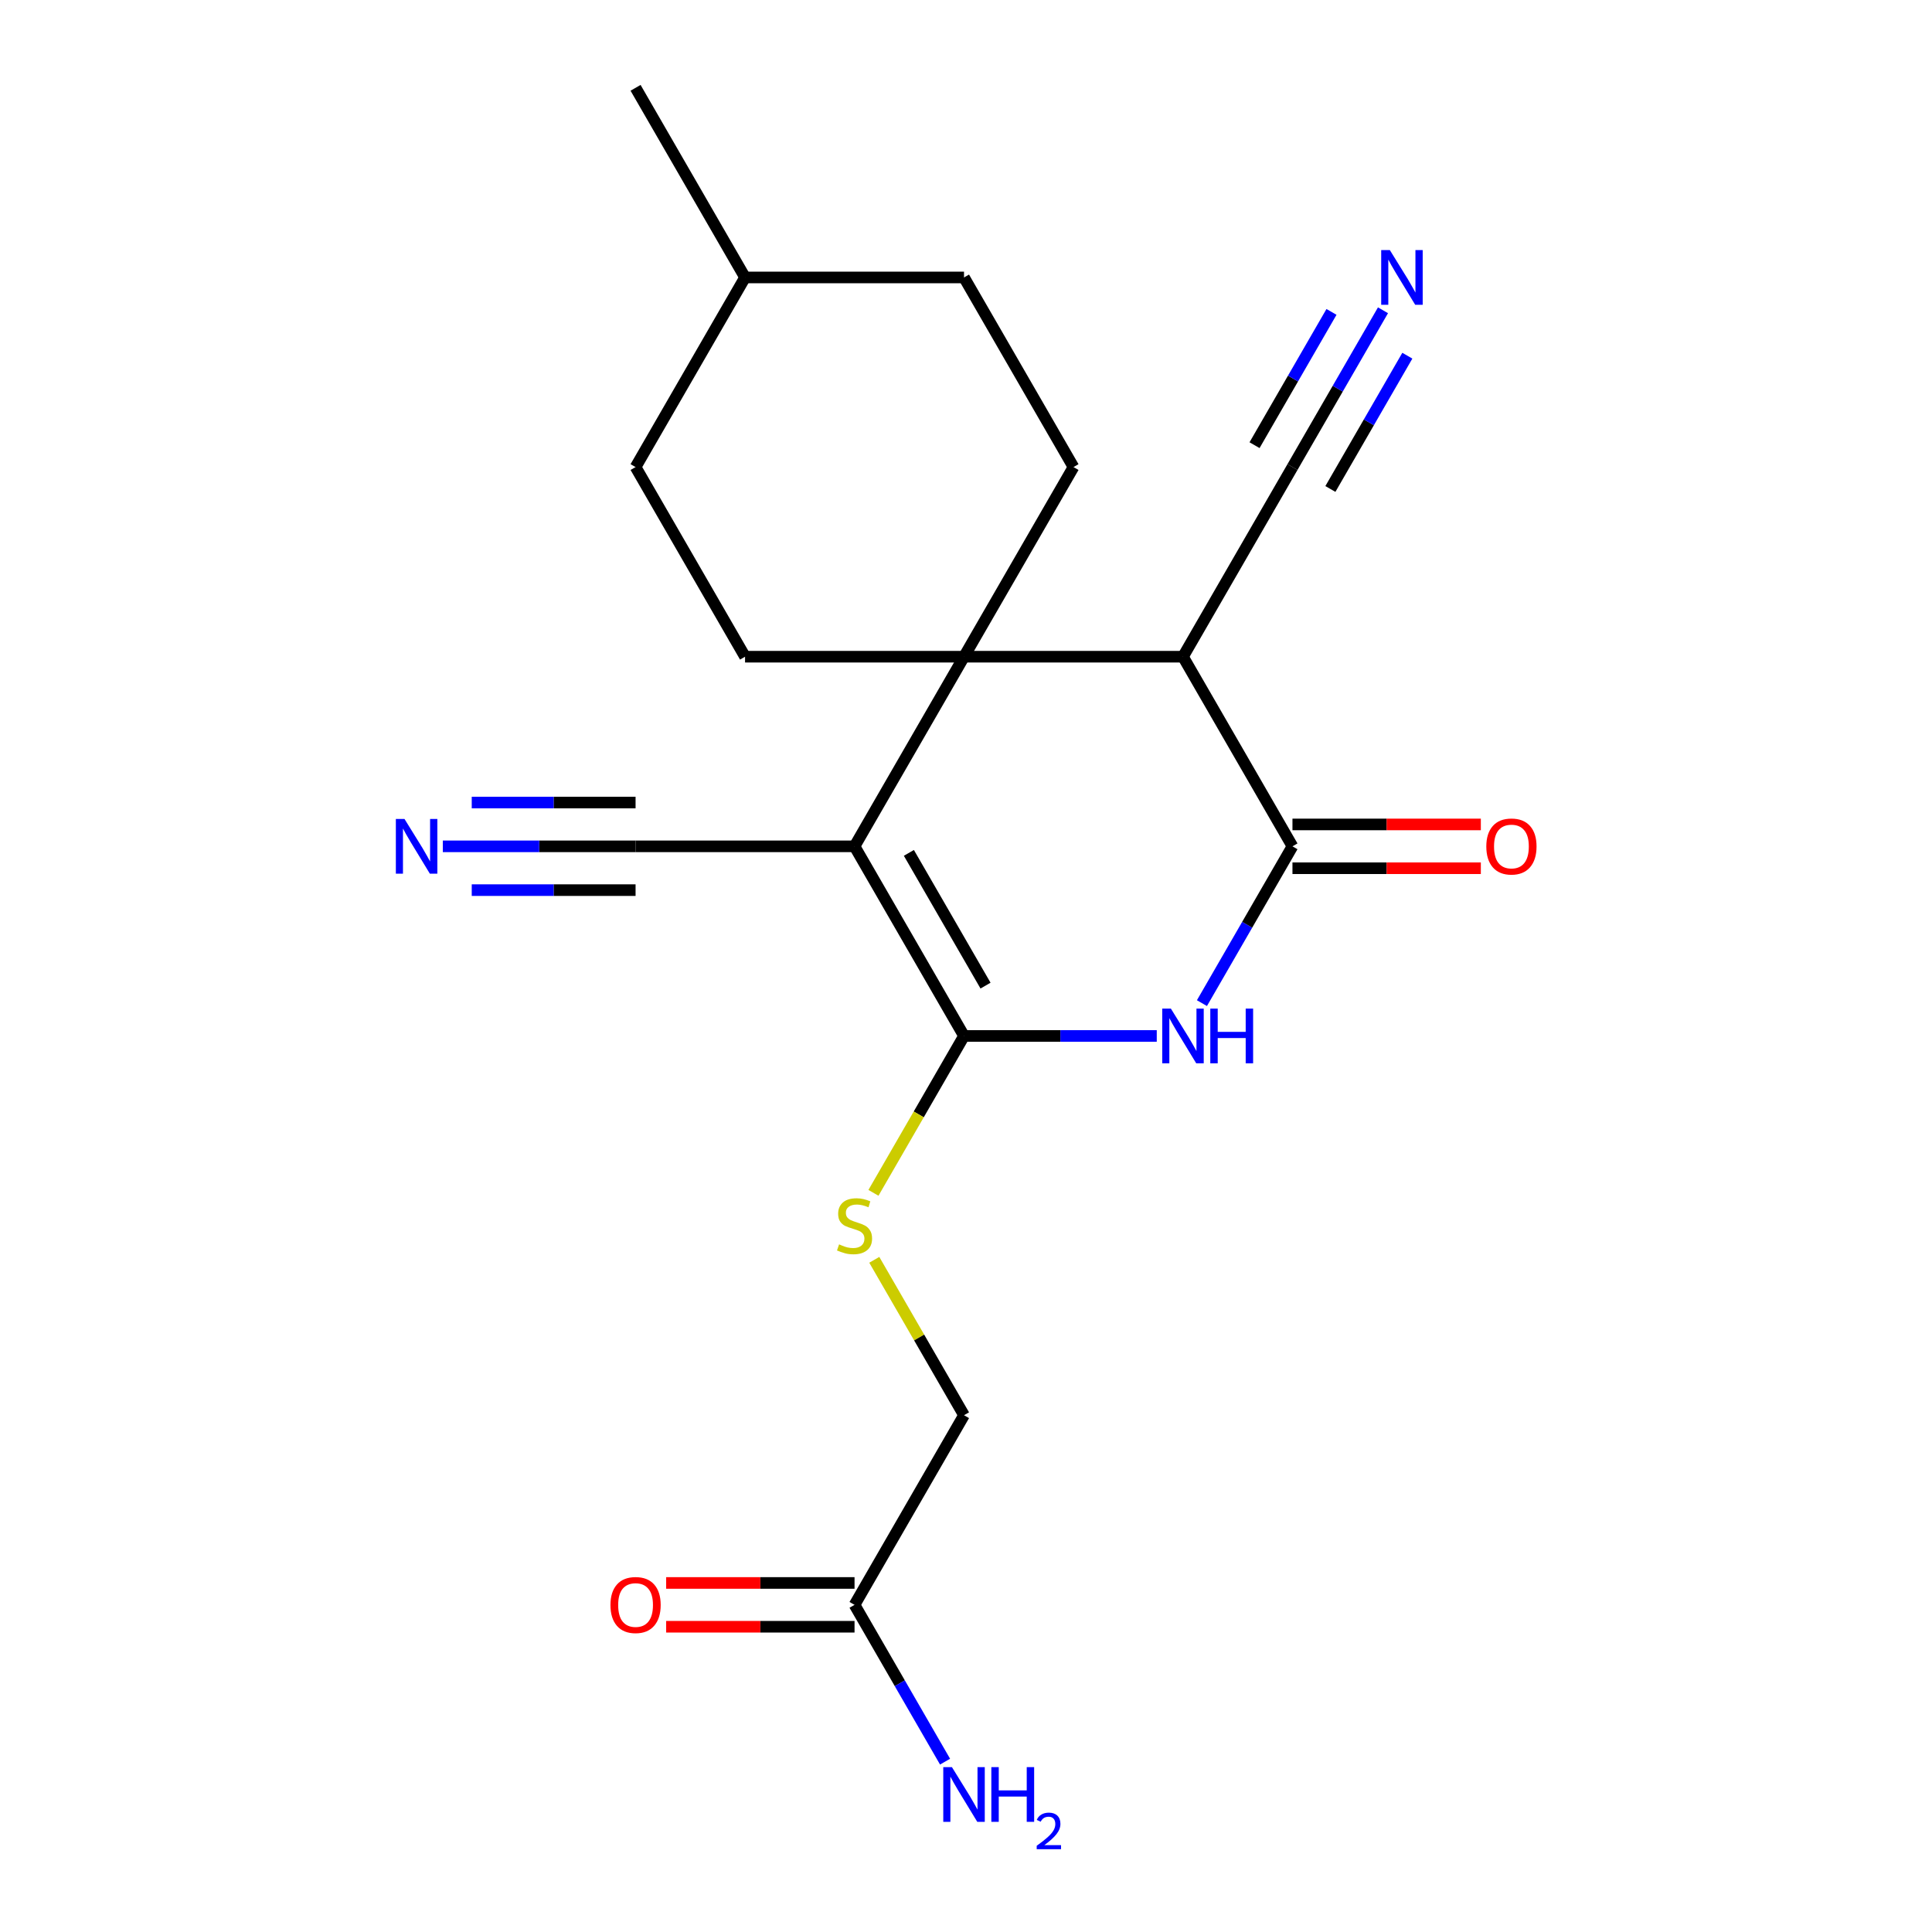 <?xml version='1.0' encoding='iso-8859-1'?>
<svg version='1.1' baseProfile='full'
              xmlns='http://www.w3.org/2000/svg'
                      xmlns:rdkit='http://www.rdkit.org/xml'
                      xmlns:xlink='http://www.w3.org/1999/xlink'
                  xml:space='preserve'
width='1000px' height='1000px' viewBox='0 0 1000 1000'>
<!-- END OF HEADER -->
<rect style='opacity:1.0;fill:#FFFFFF;stroke:none' width='1000' height='1000' x='0' y='0'> </rect>
<path class='bond-0' d='M 442.306,438.061 L 498.974,339.91' style='fill:none;fill-rule:evenodd;stroke:#000000;stroke-width:6px;stroke-linecap:butt;stroke-linejoin:miter;stroke-opacity:1' />
<path class='bond-1' d='M 442.306,438.061 L 498.974,536.213' style='fill:none;fill-rule:evenodd;stroke:#000000;stroke-width:6px;stroke-linecap:butt;stroke-linejoin:miter;stroke-opacity:1' />
<path class='bond-1' d='M 470.436,441.451 L 510.104,510.157' style='fill:none;fill-rule:evenodd;stroke:#000000;stroke-width:6px;stroke-linecap:butt;stroke-linejoin:miter;stroke-opacity:1' />
<path class='bond-5' d='M 442.306,438.061 L 328.97,438.061' style='fill:none;fill-rule:evenodd;stroke:#000000;stroke-width:6px;stroke-linecap:butt;stroke-linejoin:miter;stroke-opacity:1' />
<path class='bond-3' d='M 498.974,339.91 L 612.309,339.91' style='fill:none;fill-rule:evenodd;stroke:#000000;stroke-width:6px;stroke-linecap:butt;stroke-linejoin:miter;stroke-opacity:1' />
<path class='bond-10' d='M 498.974,339.91 L 555.641,241.758' style='fill:none;fill-rule:evenodd;stroke:#000000;stroke-width:6px;stroke-linecap:butt;stroke-linejoin:miter;stroke-opacity:1' />
<path class='bond-11' d='M 498.974,339.91 L 385.638,339.91' style='fill:none;fill-rule:evenodd;stroke:#000000;stroke-width:6px;stroke-linecap:butt;stroke-linejoin:miter;stroke-opacity:1' />
<path class='bond-2' d='M 498.974,536.213 L 548.855,536.213' style='fill:none;fill-rule:evenodd;stroke:#000000;stroke-width:6px;stroke-linecap:butt;stroke-linejoin:miter;stroke-opacity:1' />
<path class='bond-2' d='M 548.855,536.213 L 598.736,536.213' style='fill:none;fill-rule:evenodd;stroke:#0000FF;stroke-width:6px;stroke-linecap:butt;stroke-linejoin:miter;stroke-opacity:1' />
<path class='bond-7' d='M 498.974,536.213 L 475.534,576.812' style='fill:none;fill-rule:evenodd;stroke:#000000;stroke-width:6px;stroke-linecap:butt;stroke-linejoin:miter;stroke-opacity:1' />
<path class='bond-7' d='M 475.534,576.812 L 452.094,617.411' style='fill:none;fill-rule:evenodd;stroke:#CCCC00;stroke-width:6px;stroke-linecap:butt;stroke-linejoin:miter;stroke-opacity:1' />
<path class='bond-4' d='M 622.121,519.22 L 645.549,478.641' style='fill:none;fill-rule:evenodd;stroke:#0000FF;stroke-width:6px;stroke-linecap:butt;stroke-linejoin:miter;stroke-opacity:1' />
<path class='bond-4' d='M 645.549,478.641 L 668.977,438.061' style='fill:none;fill-rule:evenodd;stroke:#000000;stroke-width:6px;stroke-linecap:butt;stroke-linejoin:miter;stroke-opacity:1' />
<path class='bond-6' d='M 612.309,339.91 L 668.977,241.758' style='fill:none;fill-rule:evenodd;stroke:#000000;stroke-width:6px;stroke-linecap:butt;stroke-linejoin:miter;stroke-opacity:1' />
<path class='bond-21' d='M 612.309,339.91 L 668.977,438.061' style='fill:none;fill-rule:evenodd;stroke:#000000;stroke-width:6px;stroke-linecap:butt;stroke-linejoin:miter;stroke-opacity:1' />
<path class='bond-13' d='M 668.977,449.395 L 717.729,449.395' style='fill:none;fill-rule:evenodd;stroke:#000000;stroke-width:6px;stroke-linecap:butt;stroke-linejoin:miter;stroke-opacity:1' />
<path class='bond-13' d='M 717.729,449.395 L 766.48,449.395' style='fill:none;fill-rule:evenodd;stroke:#FF0000;stroke-width:6px;stroke-linecap:butt;stroke-linejoin:miter;stroke-opacity:1' />
<path class='bond-13' d='M 668.977,426.728 L 717.729,426.728' style='fill:none;fill-rule:evenodd;stroke:#000000;stroke-width:6px;stroke-linecap:butt;stroke-linejoin:miter;stroke-opacity:1' />
<path class='bond-13' d='M 717.729,426.728 L 766.48,426.728' style='fill:none;fill-rule:evenodd;stroke:#FF0000;stroke-width:6px;stroke-linecap:butt;stroke-linejoin:miter;stroke-opacity:1' />
<path class='bond-8' d='M 328.97,438.061 L 279.089,438.061' style='fill:none;fill-rule:evenodd;stroke:#000000;stroke-width:6px;stroke-linecap:butt;stroke-linejoin:miter;stroke-opacity:1' />
<path class='bond-8' d='M 279.089,438.061 L 229.207,438.061' style='fill:none;fill-rule:evenodd;stroke:#0000FF;stroke-width:6px;stroke-linecap:butt;stroke-linejoin:miter;stroke-opacity:1' />
<path class='bond-8' d='M 328.97,415.394 L 286.571,415.394' style='fill:none;fill-rule:evenodd;stroke:#000000;stroke-width:6px;stroke-linecap:butt;stroke-linejoin:miter;stroke-opacity:1' />
<path class='bond-8' d='M 286.571,415.394 L 244.172,415.394' style='fill:none;fill-rule:evenodd;stroke:#0000FF;stroke-width:6px;stroke-linecap:butt;stroke-linejoin:miter;stroke-opacity:1' />
<path class='bond-8' d='M 328.97,460.729 L 286.571,460.729' style='fill:none;fill-rule:evenodd;stroke:#000000;stroke-width:6px;stroke-linecap:butt;stroke-linejoin:miter;stroke-opacity:1' />
<path class='bond-8' d='M 286.571,460.729 L 244.172,460.729' style='fill:none;fill-rule:evenodd;stroke:#0000FF;stroke-width:6px;stroke-linecap:butt;stroke-linejoin:miter;stroke-opacity:1' />
<path class='bond-9' d='M 668.977,241.758 L 692.406,201.179' style='fill:none;fill-rule:evenodd;stroke:#000000;stroke-width:6px;stroke-linecap:butt;stroke-linejoin:miter;stroke-opacity:1' />
<path class='bond-9' d='M 692.406,201.179 L 715.834,160.6' style='fill:none;fill-rule:evenodd;stroke:#0000FF;stroke-width:6px;stroke-linecap:butt;stroke-linejoin:miter;stroke-opacity:1' />
<path class='bond-9' d='M 688.608,253.092 L 708.522,218.599' style='fill:none;fill-rule:evenodd;stroke:#000000;stroke-width:6px;stroke-linecap:butt;stroke-linejoin:miter;stroke-opacity:1' />
<path class='bond-9' d='M 708.522,218.599 L 728.436,184.107' style='fill:none;fill-rule:evenodd;stroke:#0000FF;stroke-width:6px;stroke-linecap:butt;stroke-linejoin:miter;stroke-opacity:1' />
<path class='bond-9' d='M 649.347,230.424 L 669.261,195.932' style='fill:none;fill-rule:evenodd;stroke:#000000;stroke-width:6px;stroke-linecap:butt;stroke-linejoin:miter;stroke-opacity:1' />
<path class='bond-9' d='M 669.261,195.932 L 689.175,161.44' style='fill:none;fill-rule:evenodd;stroke:#0000FF;stroke-width:6px;stroke-linecap:butt;stroke-linejoin:miter;stroke-opacity:1' />
<path class='bond-15' d='M 452.532,652.078 L 475.753,692.297' style='fill:none;fill-rule:evenodd;stroke:#CCCC00;stroke-width:6px;stroke-linecap:butt;stroke-linejoin:miter;stroke-opacity:1' />
<path class='bond-15' d='M 475.753,692.297 L 498.974,732.517' style='fill:none;fill-rule:evenodd;stroke:#000000;stroke-width:6px;stroke-linecap:butt;stroke-linejoin:miter;stroke-opacity:1' />
<path class='bond-18' d='M 555.641,241.758 L 498.974,143.606' style='fill:none;fill-rule:evenodd;stroke:#000000;stroke-width:6px;stroke-linecap:butt;stroke-linejoin:miter;stroke-opacity:1' />
<path class='bond-17' d='M 385.638,339.91 L 328.97,241.758' style='fill:none;fill-rule:evenodd;stroke:#000000;stroke-width:6px;stroke-linecap:butt;stroke-linejoin:miter;stroke-opacity:1' />
<path class='bond-12' d='M 442.306,830.668 L 498.974,732.517' style='fill:none;fill-rule:evenodd;stroke:#000000;stroke-width:6px;stroke-linecap:butt;stroke-linejoin:miter;stroke-opacity:1' />
<path class='bond-14' d='M 442.306,819.335 L 393.554,819.335' style='fill:none;fill-rule:evenodd;stroke:#000000;stroke-width:6px;stroke-linecap:butt;stroke-linejoin:miter;stroke-opacity:1' />
<path class='bond-14' d='M 393.554,819.335 L 344.803,819.335' style='fill:none;fill-rule:evenodd;stroke:#FF0000;stroke-width:6px;stroke-linecap:butt;stroke-linejoin:miter;stroke-opacity:1' />
<path class='bond-14' d='M 442.306,842.002 L 393.554,842.002' style='fill:none;fill-rule:evenodd;stroke:#000000;stroke-width:6px;stroke-linecap:butt;stroke-linejoin:miter;stroke-opacity:1' />
<path class='bond-14' d='M 393.554,842.002 L 344.803,842.002' style='fill:none;fill-rule:evenodd;stroke:#FF0000;stroke-width:6px;stroke-linecap:butt;stroke-linejoin:miter;stroke-opacity:1' />
<path class='bond-16' d='M 442.306,830.668 L 465.734,871.248' style='fill:none;fill-rule:evenodd;stroke:#000000;stroke-width:6px;stroke-linecap:butt;stroke-linejoin:miter;stroke-opacity:1' />
<path class='bond-16' d='M 465.734,871.248 L 489.162,911.827' style='fill:none;fill-rule:evenodd;stroke:#0000FF;stroke-width:6px;stroke-linecap:butt;stroke-linejoin:miter;stroke-opacity:1' />
<path class='bond-19' d='M 328.97,241.758 L 385.638,143.606' style='fill:none;fill-rule:evenodd;stroke:#000000;stroke-width:6px;stroke-linecap:butt;stroke-linejoin:miter;stroke-opacity:1' />
<path class='bond-22' d='M 498.974,143.606 L 385.638,143.606' style='fill:none;fill-rule:evenodd;stroke:#000000;stroke-width:6px;stroke-linecap:butt;stroke-linejoin:miter;stroke-opacity:1' />
<path class='bond-20' d='M 385.638,143.606 L 328.97,45.455' style='fill:none;fill-rule:evenodd;stroke:#000000;stroke-width:6px;stroke-linecap:butt;stroke-linejoin:miter;stroke-opacity:1' />
<path  class='atom-3' d='M 606.049 522.053
L 615.329 537.053
Q 616.249 538.533, 617.729 541.213
Q 619.209 543.893, 619.289 544.053
L 619.289 522.053
L 623.049 522.053
L 623.049 550.373
L 619.169 550.373
L 609.209 533.973
Q 608.049 532.053, 606.809 529.853
Q 605.609 527.653, 605.249 526.973
L 605.249 550.373
L 601.569 550.373
L 601.569 522.053
L 606.049 522.053
' fill='#0000FF'/>
<path  class='atom-3' d='M 626.449 522.053
L 630.289 522.053
L 630.289 534.093
L 644.769 534.093
L 644.769 522.053
L 648.609 522.053
L 648.609 550.373
L 644.769 550.373
L 644.769 537.293
L 630.289 537.293
L 630.289 550.373
L 626.449 550.373
L 626.449 522.053
' fill='#0000FF'/>
<path  class='atom-8' d='M 434.306 644.085
Q 434.626 644.205, 435.946 644.765
Q 437.266 645.325, 438.706 645.685
Q 440.186 646.005, 441.626 646.005
Q 444.306 646.005, 445.866 644.725
Q 447.426 643.405, 447.426 641.125
Q 447.426 639.565, 446.626 638.605
Q 445.866 637.645, 444.666 637.125
Q 443.466 636.605, 441.466 636.005
Q 438.946 635.245, 437.426 634.525
Q 435.946 633.805, 434.866 632.285
Q 433.826 630.765, 433.826 628.205
Q 433.826 624.645, 436.226 622.445
Q 438.666 620.245, 443.466 620.245
Q 446.746 620.245, 450.466 621.805
L 449.546 624.885
Q 446.146 623.485, 443.586 623.485
Q 440.826 623.485, 439.306 624.645
Q 437.786 625.765, 437.826 627.725
Q 437.826 629.245, 438.586 630.165
Q 439.386 631.085, 440.506 631.605
Q 441.666 632.125, 443.586 632.725
Q 446.146 633.525, 447.666 634.325
Q 449.186 635.125, 450.266 636.765
Q 451.386 638.365, 451.386 641.125
Q 451.386 645.045, 448.746 647.165
Q 446.146 649.245, 441.786 649.245
Q 439.266 649.245, 437.346 648.685
Q 435.466 648.165, 433.226 647.245
L 434.306 644.085
' fill='#CCCC00'/>
<path  class='atom-9' d='M 209.374 423.901
L 218.654 438.901
Q 219.574 440.381, 221.054 443.061
Q 222.534 445.741, 222.614 445.901
L 222.614 423.901
L 226.374 423.901
L 226.374 452.221
L 222.494 452.221
L 212.534 435.821
Q 211.374 433.901, 210.134 431.701
Q 208.934 429.501, 208.574 428.821
L 208.574 452.221
L 204.894 452.221
L 204.894 423.901
L 209.374 423.901
' fill='#0000FF'/>
<path  class='atom-10' d='M 719.385 129.446
L 728.665 144.446
Q 729.585 145.926, 731.065 148.606
Q 732.545 151.286, 732.625 151.446
L 732.625 129.446
L 736.385 129.446
L 736.385 157.766
L 732.505 157.766
L 722.545 141.366
Q 721.385 139.446, 720.145 137.246
Q 718.945 135.046, 718.585 134.366
L 718.585 157.766
L 714.905 157.766
L 714.905 129.446
L 719.385 129.446
' fill='#0000FF'/>
<path  class='atom-14' d='M 769.313 438.141
Q 769.313 431.341, 772.673 427.541
Q 776.033 423.741, 782.313 423.741
Q 788.593 423.741, 791.953 427.541
Q 795.313 431.341, 795.313 438.141
Q 795.313 445.021, 791.913 448.941
Q 788.513 452.821, 782.313 452.821
Q 776.073 452.821, 772.673 448.941
Q 769.313 445.061, 769.313 438.141
M 782.313 449.621
Q 786.633 449.621, 788.953 446.741
Q 791.313 443.821, 791.313 438.141
Q 791.313 432.581, 788.953 429.781
Q 786.633 426.941, 782.313 426.941
Q 777.993 426.941, 775.633 429.741
Q 773.313 432.541, 773.313 438.141
Q 773.313 443.861, 775.633 446.741
Q 777.993 449.621, 782.313 449.621
' fill='#FF0000'/>
<path  class='atom-15' d='M 315.97 830.748
Q 315.97 823.948, 319.33 820.148
Q 322.69 816.348, 328.97 816.348
Q 335.25 816.348, 338.61 820.148
Q 341.97 823.948, 341.97 830.748
Q 341.97 837.628, 338.57 841.548
Q 335.17 845.428, 328.97 845.428
Q 322.73 845.428, 319.33 841.548
Q 315.97 837.668, 315.97 830.748
M 328.97 842.228
Q 333.29 842.228, 335.61 839.348
Q 337.97 836.428, 337.97 830.748
Q 337.97 825.188, 335.61 822.388
Q 333.29 819.548, 328.97 819.548
Q 324.65 819.548, 322.29 822.348
Q 319.97 825.148, 319.97 830.748
Q 319.97 836.468, 322.29 839.348
Q 324.65 842.228, 328.97 842.228
' fill='#FF0000'/>
<path  class='atom-17' d='M 492.714 914.66
L 501.994 929.66
Q 502.914 931.14, 504.394 933.82
Q 505.874 936.5, 505.954 936.66
L 505.954 914.66
L 509.714 914.66
L 509.714 942.98
L 505.834 942.98
L 495.874 926.58
Q 494.714 924.66, 493.474 922.46
Q 492.274 920.26, 491.914 919.58
L 491.914 942.98
L 488.234 942.98
L 488.234 914.66
L 492.714 914.66
' fill='#0000FF'/>
<path  class='atom-17' d='M 513.114 914.66
L 516.954 914.66
L 516.954 926.7
L 531.434 926.7
L 531.434 914.66
L 535.274 914.66
L 535.274 942.98
L 531.434 942.98
L 531.434 929.9
L 516.954 929.9
L 516.954 942.98
L 513.114 942.98
L 513.114 914.66
' fill='#0000FF'/>
<path  class='atom-17' d='M 536.646 941.986
Q 537.333 940.218, 538.97 939.241
Q 540.606 938.238, 542.877 938.238
Q 545.702 938.238, 547.286 939.769
Q 548.87 941.3, 548.87 944.019
Q 548.87 946.791, 546.81 949.378
Q 544.778 951.966, 540.554 955.028
L 549.186 955.028
L 549.186 957.14
L 536.594 957.14
L 536.594 955.371
Q 540.078 952.89, 542.138 951.042
Q 544.223 949.194, 545.226 947.53
Q 546.23 945.867, 546.23 944.151
Q 546.23 942.356, 545.332 941.353
Q 544.434 940.35, 542.877 940.35
Q 541.372 940.35, 540.369 940.957
Q 539.366 941.564, 538.653 942.91
L 536.646 941.986
' fill='#0000FF'/>
</svg>
